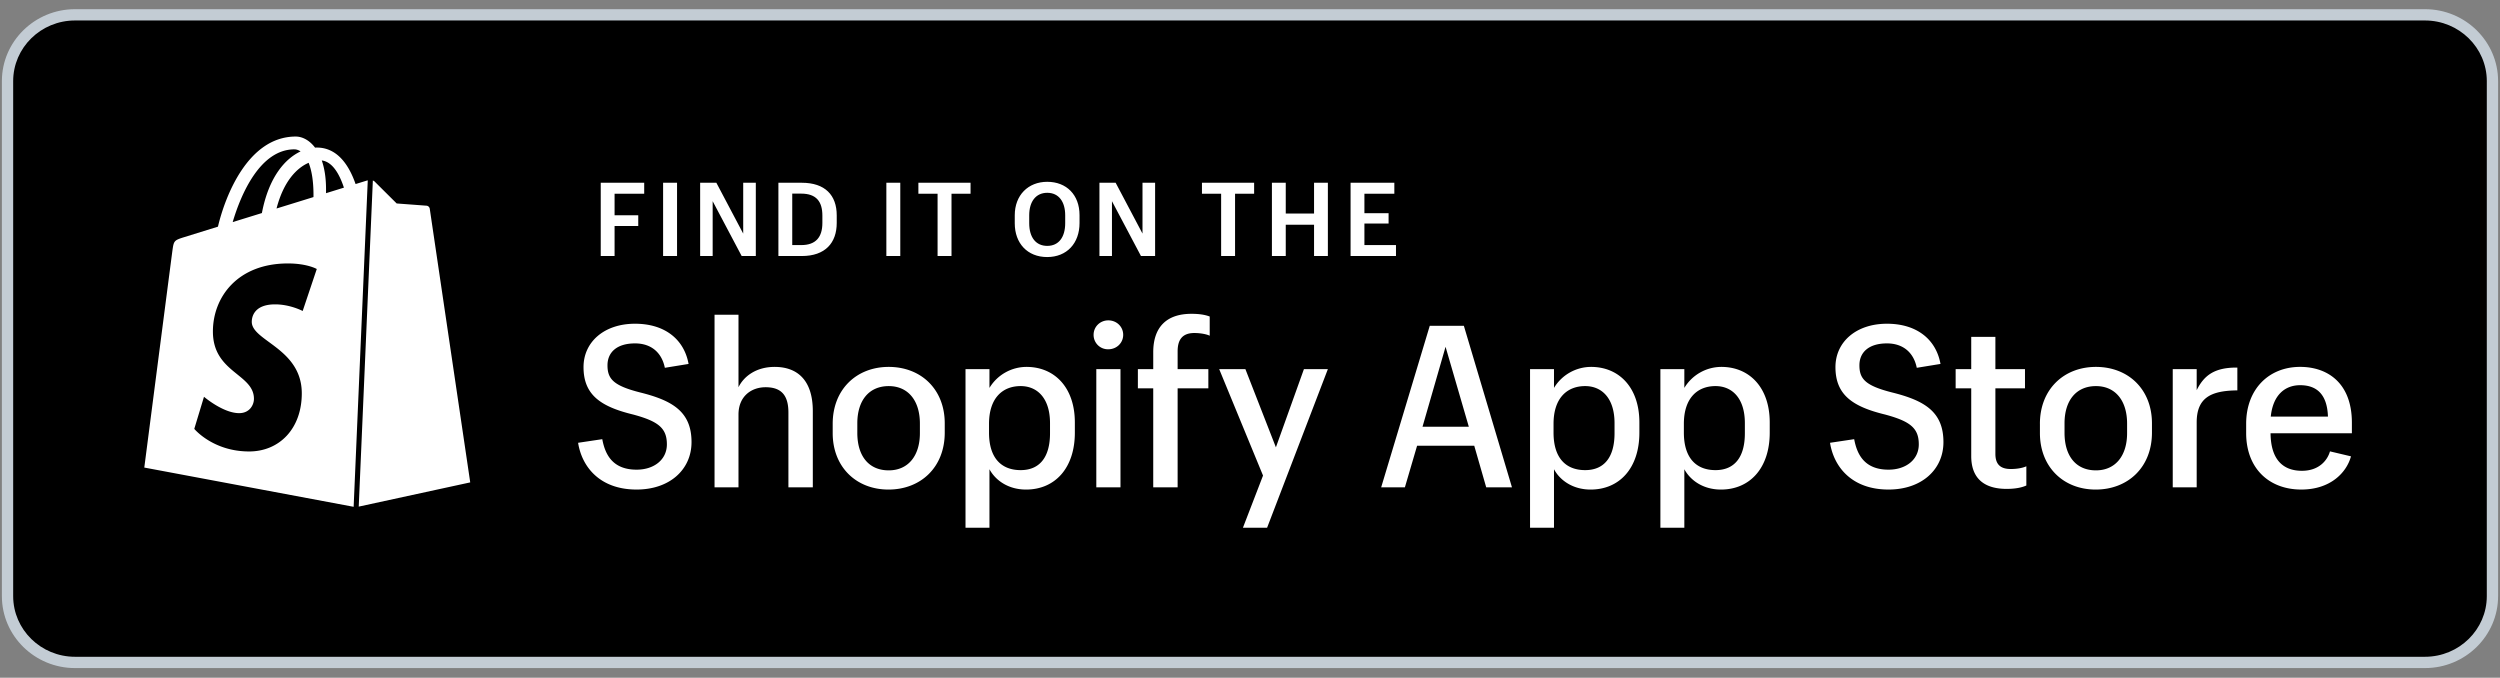 <svg xmlns="http://www.w3.org/2000/svg" width="166" height="45" viewBox="0 0 166 45">
    <rect x="0" y="0" width="166" height="45" fill="#808080" stroke="none"/>
    <g fill="none" fill-rule="nonzero">
        <path fill="#000" d="M4.982 43.985C2.51 43.985.5 42.01.5 39.583V5.387C.5 2.96 2.51.985 4.982.985h156.037c2.471 0 4.482 1.975 4.482 4.402v34.196c0 2.427-2.01 4.402-4.482 4.402H4.982z"/>
        <path fill="#C3CCD4" d="M161.019 44.36H4.981c-2.678 0-4.856-2.143-4.856-4.777V5.387C.125 2.753 2.304.61 4.981.61h156.037c2.678 0 4.856 2.143 4.856 4.777v34.196c0 2.634-2.178 4.777-4.855 4.777zM4.981 1.36C2.717 1.36.875 3.167.875 5.387v34.196c0 2.22 1.842 4.027 4.106 4.027h156.037c2.265 0 4.106-1.807 4.106-4.027V5.387c0-2.22-1.842-4.027-4.106-4.027H4.981z"/>
        <g fill="#FFF">
            <path d="M28.321 13.658l-1.981-.148s-1.314-1.304-1.458-1.45a.306.306 0 0 0-.125-.073l-.937 21.652 7.403-1.608s-2.67-18.05-2.687-18.173a.239.239 0 0 0-.215-.2zM24.346 11.994l-.735.227c-.439-1.263-1.213-2.423-2.576-2.423-.038 0-.076.002-.115.004-.388-.512-.867-.735-1.282-.735-3.174 0-4.69 3.968-5.166 5.984l-2.221.689c-.688.216-.71.238-.8.886-.068.49-1.87 14.42-1.87 14.42l13.901 2.606.938-21.675a.691.691 0 0 0-.074.017zm-3.53.954l-.001.138-2.453.759c.472-1.823 1.358-2.703 2.132-3.035.195.489.322 1.19.322 2.138zm-1.265-3.03c.137 0 .275.046.407.137-1.017.479-2.108 1.684-2.568 4.092l-1.939.6c.54-1.836 1.82-4.83 4.1-4.83zm.547 10.732s-.822-.44-1.829-.44c-1.477 0-1.551.928-1.551 1.16 0 1.275 3.321 1.763 3.321 4.747 0 2.348-1.489 3.86-3.497 3.86-2.409 0-3.642-1.5-3.642-1.5l.645-2.131s1.267 1.087 2.335 1.087c.698 0 .982-.55.982-.951 0-1.662-2.725-1.736-2.725-4.467 0-2.298 1.65-4.522 4.98-4.522 1.283 0 1.917.368 1.917.368l-.936 2.789zm1.55-7.822l.001-.256c0-.785-.109-1.417-.284-1.918.702.088 1.17.887 1.471 1.806l-1.188.368zM42.271 32.506c-2.49 0-3.645-1.56-3.885-3.105l1.605-.24c.195 1.065.72 2.025 2.28 2.025 1.17 0 2.01-.675 2.01-1.68 0-1.08-.57-1.53-2.235-1.98-2.16-.524-3.3-1.304-3.3-3.15 0-1.664 1.365-2.88 3.42-2.88 2.025 0 3.27 1.08 3.555 2.67l-1.575.256c-.21-1.035-.93-1.62-1.979-1.62-1.2 0-1.83.585-1.83 1.455 0 .9.39 1.35 2.16 1.8 2.175.54 3.42 1.29 3.42 3.3-.001 1.83-1.456 3.149-3.646 3.149zM47.446 20.897h1.59v4.815c.36-.735 1.185-1.35 2.4-1.35 1.5 0 2.535.87 2.535 2.94v5.055h-1.62v-4.965c0-1.155-.48-1.68-1.515-1.68-.96 0-1.8.615-1.8 1.815v4.83h-1.59v-11.46zM55.291 28.142c0-2.295 1.59-3.78 3.72-3.78s3.72 1.47 3.72 3.75v.615c0 2.31-1.605 3.78-3.735 3.78-2.145 0-3.705-1.5-3.705-3.75v-.615zm3.72 3.09c1.29 0 2.07-.96 2.07-2.475v-.63c0-1.545-.795-2.49-2.07-2.49-1.29 0-2.085.93-2.085 2.475v.63c0 1.545.765 2.49 2.085 2.49zM65.7 24.512v1.245a2.882 2.882 0 0 1 2.46-1.395c1.845 0 3.21 1.35 3.21 3.69v.675c0 2.355-1.32 3.78-3.24 3.78-1.17 0-2.025-.6-2.43-1.35v3.885h-1.59v-10.53h1.59zm2.071 6.704c1.26 0 1.95-.855 1.95-2.445v-.675c0-1.65-.84-2.46-1.95-2.46-1.215 0-2.1.81-2.1 2.505v.585c-.001 1.696.824 2.49 2.1 2.49zM72.615 22.232c0-.54.435-.96.975-.96.555 0 .99.42.99.96s-.435.96-.99.96a.951.951 0 0 1-.975-.96zm.18 2.28H74.4v7.845h-1.605v-7.845zM76.575 25.787h-1.02v-1.275h1.02v-1.125c0-1.65.87-2.55 2.535-2.55.51 0 .9.06 1.215.18v1.275c-.21-.105-.63-.18-1.02-.18-.825 0-1.11.48-1.11 1.215v1.185h2.04v1.275h-2.04v6.57h-1.62v-6.57zM84.72 29.702l1.86-5.19h1.59l-4.035 10.53H82.53l1.335-3.465-2.91-7.065h1.74zM97.89 29.597h-3.795l-.81 2.76H91.71l3.226-10.725H97.2l3.194 10.725h-1.71l-.794-2.76zm-3.435-1.26h3.075l-1.545-5.31-1.53 5.31zM103.185 24.512v1.245a2.885 2.885 0 0 1 2.46-1.395c1.846 0 3.21 1.35 3.21 3.69v.675c0 2.355-1.319 3.78-3.239 3.78-1.17 0-2.025-.6-2.431-1.35v3.885h-1.59v-10.53h1.59zm2.07 6.704c1.26 0 1.95-.855 1.95-2.445v-.675c0-1.65-.84-2.46-1.95-2.46-1.215 0-2.1.81-2.1 2.505v.585c0 1.696.824 2.49 2.1 2.49zM111.84 24.512v1.245a2.882 2.882 0 0 1 2.46-1.395c1.845 0 3.21 1.35 3.21 3.69v.675c0 2.355-1.32 3.78-3.24 3.78-1.17 0-2.024-.6-2.43-1.35v3.885h-1.59v-10.53h1.59zm2.07 6.704c1.26 0 1.949-.855 1.949-2.445v-.675c0-1.65-.84-2.46-1.949-2.46-1.216 0-2.101.81-2.101 2.505v.585c.001 1.696.826 2.49 2.101 2.49zM125.399 32.506c-2.49 0-3.645-1.56-3.885-3.105l1.604-.24c.195 1.065.721 2.025 2.28 2.025 1.17 0 2.01-.675 2.01-1.68 0-1.08-.569-1.53-2.234-1.98-2.16-.524-3.3-1.304-3.3-3.15 0-1.664 1.364-2.88 3.42-2.88 2.024 0 3.27 1.08 3.555 2.67l-1.575.256c-.21-1.035-.93-1.62-1.979-1.62-1.2 0-1.83.585-1.83 1.455 0 .9.39 1.35 2.159 1.8 2.176.54 3.42 1.29 3.42 3.3 0 1.83-1.454 3.149-3.645 3.149zM132.494 22.367v2.145h1.965v1.275h-1.965v4.35c0 .72.36 1.005 1.021 1.005.39 0 .765-.06 1.035-.18v1.275c-.301.135-.721.225-1.306.225-1.604 0-2.354-.795-2.354-2.175v-4.5h-1.035v-1.275h1.035v-2.145h1.604zM135.45 28.142c0-2.295 1.59-3.78 3.72-3.78s3.72 1.47 3.72 3.75v.615c0 2.31-1.605 3.78-3.735 3.78-2.145 0-3.704-1.5-3.704-3.75v-.615h-.001zm3.72 3.09c1.29 0 2.069-.96 2.069-2.475v-.63c0-1.545-.795-2.49-2.069-2.49-1.29 0-2.085.93-2.085 2.475v.63c0 1.545.765 2.49 2.085 2.49zM144.27 24.512h1.59v1.395c.479-.96 1.155-1.515 2.7-1.5v1.515c-1.771.015-2.7.495-2.7 2.13v4.305h-1.59v-7.845zM152.804 32.506c-2.145 0-3.659-1.41-3.659-3.75v-.615c0-2.295 1.5-3.78 3.584-3.78 1.83 0 3.436 1.08 3.436 3.705v.705h-5.4c.016 1.695.78 2.49 2.085 2.49 1.141 0 1.695-.705 1.86-1.29l1.395.33c-.287 1.066-1.351 2.205-3.301 2.205zm-2.025-4.844h3.795v-.045c-.061-1.44-.75-2.04-1.846-2.04-.974 0-1.799.615-1.949 2.085z"/>
            <g>
                <path d="M39.889 12.135h2.886v.728h-1.967v1.429h1.572v.714h-1.572V17h-.919v-4.865zM44.03 12.135h.926V17h-.926zM46.491 12.135h1.075l1.783 3.375v-3.375h.837V17h-.939l-1.926-3.641V17h-.831v-4.865zM53.238 12.135c1.545 0 2.321.823 2.321 2.164v.503c0 1.327-.762 2.198-2.321 2.198h-1.552v-4.865h1.552zm-.633.72v3.418h.599c.959 0 1.402-.518 1.402-1.47v-.49c0-.933-.408-1.457-1.409-1.457h-.592zM58.854 12.135h.925V17h-.925zM62.254 12.863h-1.273v-.728h3.464v.728H63.18V17h-.925v-4.138zM67.38 14.83v-.538c0-1.327.885-2.22 2.157-2.22 1.279 0 2.144.865 2.144 2.213v.524c0 1.34-.837 2.259-2.15 2.259s-2.151-.918-2.151-2.238zm3.349-.007v-.531c0-.892-.422-1.49-1.191-1.49-.769 0-1.198.599-1.198 1.49v.53c0 .933.436 1.505 1.198 1.505s1.191-.58 1.191-1.504zM73.004 12.135h1.075l1.783 3.375v-3.375h.837V17h-.939l-1.926-3.641V17h-.831v-4.865zM81.083 12.863H79.81v-.728h3.464v.728h-1.266V17h-.925zM84.455 12.135h.919v2.042h1.879v-2.042h.918V17h-.918v-2.076h-1.879V17h-.919zM89.678 12.135h2.906v.728h-1.987v1.293h1.605v.688h-1.605v1.429h2.096V17h-3.015v-4.866z"/>
            </g>
        </g>
    </g>
</svg>
